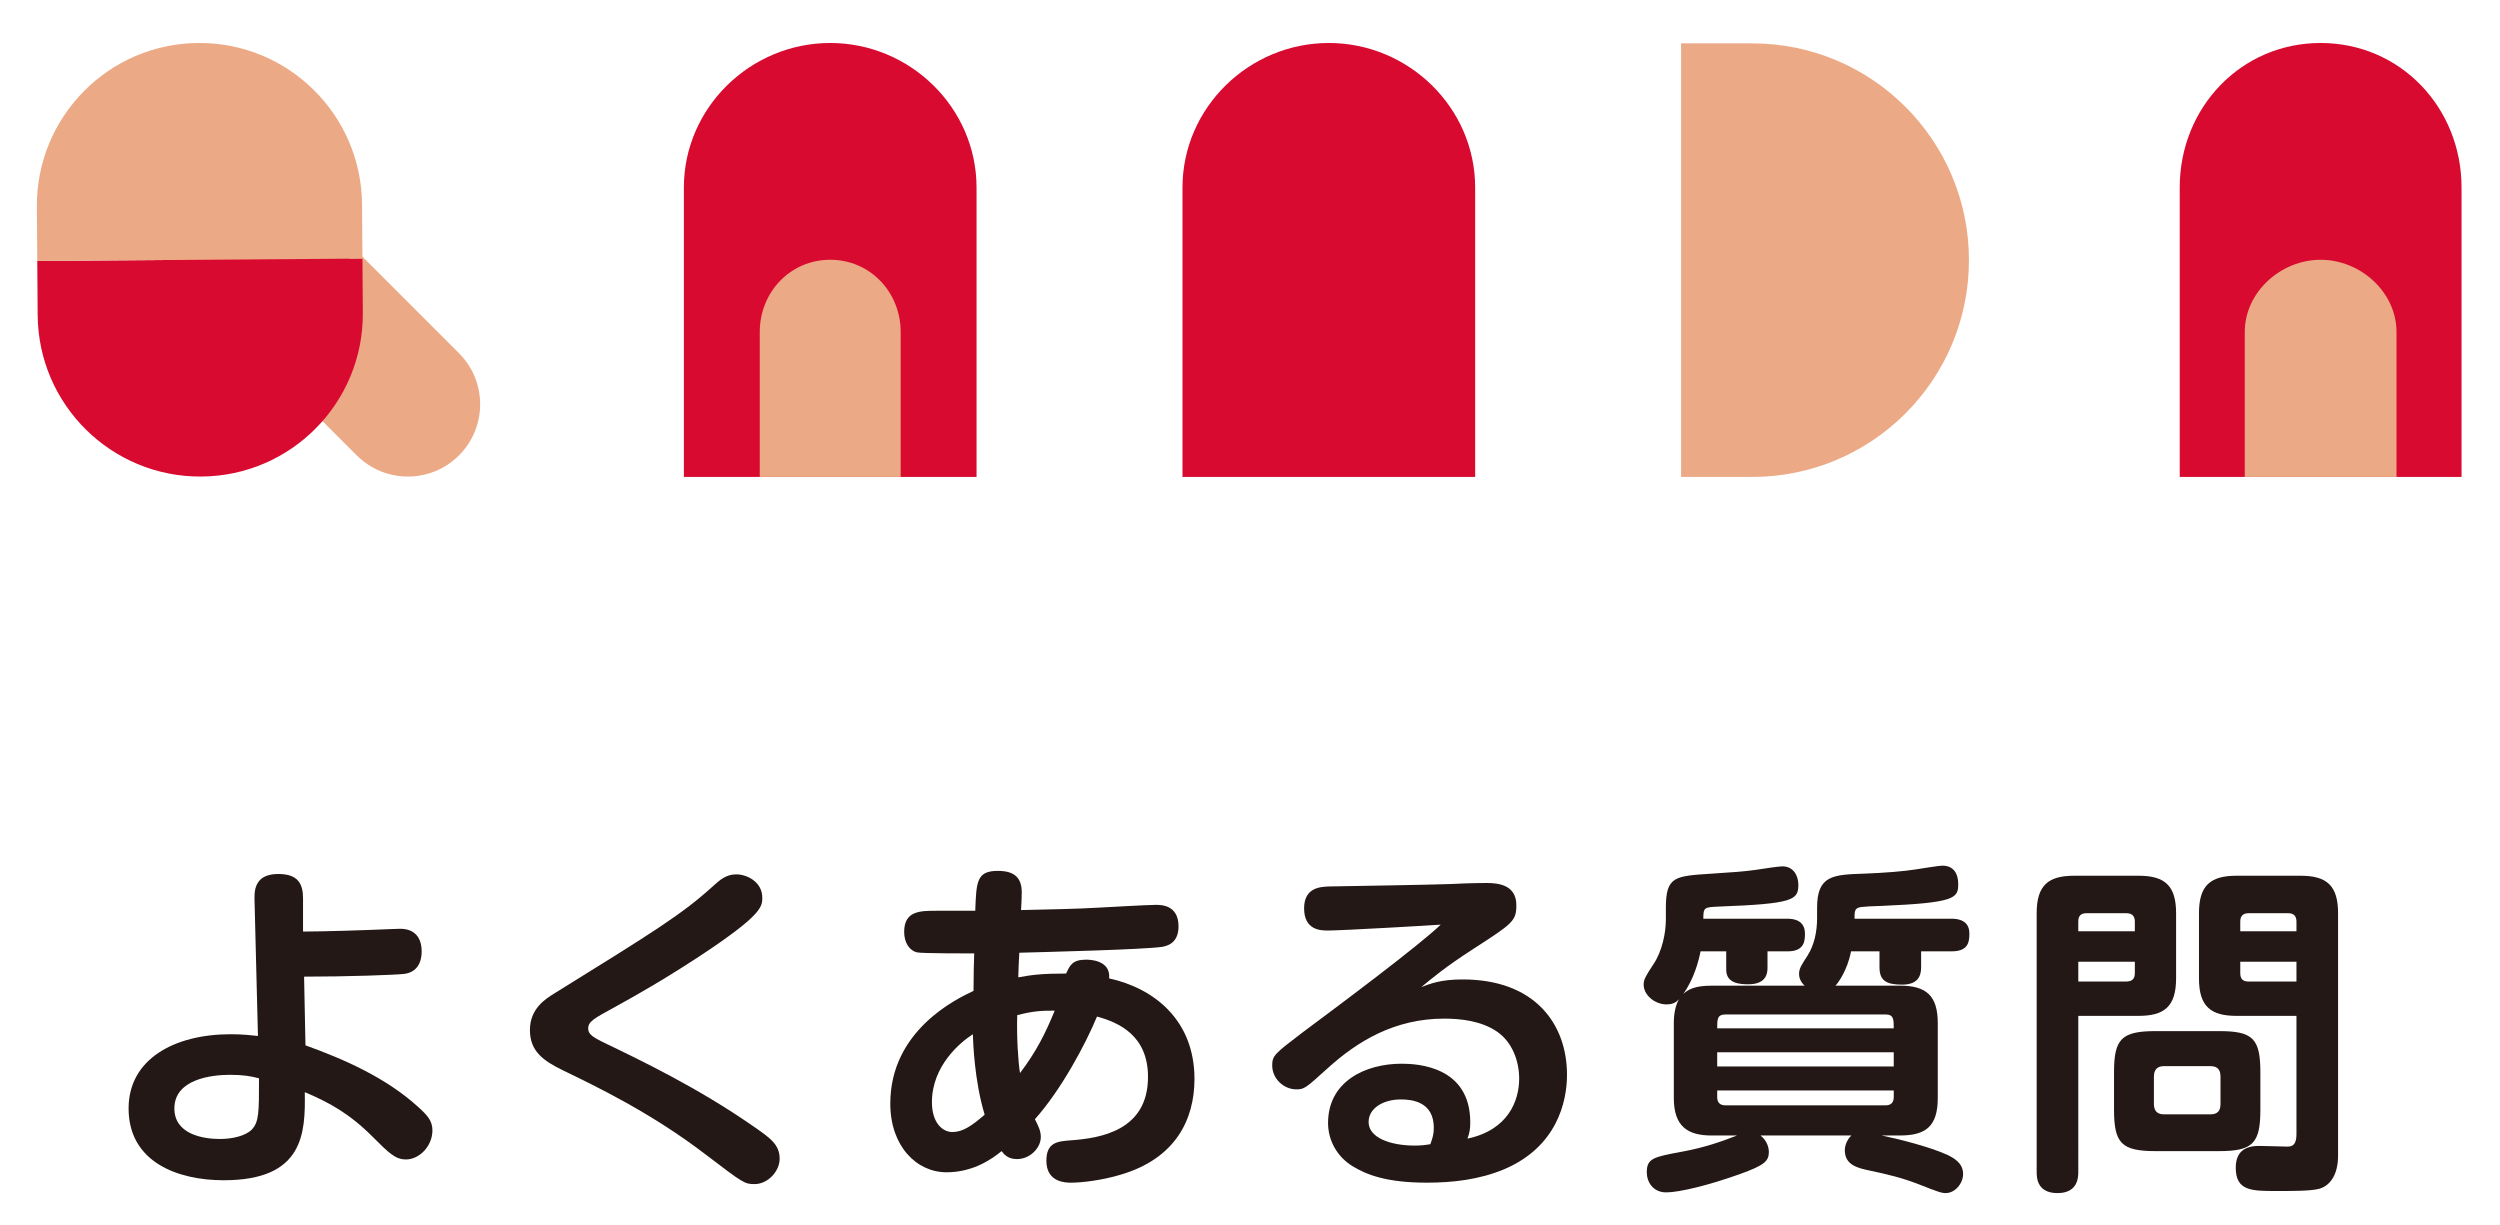 <?xml version="1.0" encoding="utf-8"?>
<!-- Generator: Adobe Illustrator 16.2.1, SVG Export Plug-In . SVG Version: 6.00 Build 0)  -->
<!DOCTYPE svg PUBLIC "-//W3C//DTD SVG 1.1//EN" "http://www.w3.org/Graphics/SVG/1.1/DTD/svg11.dtd">
<svg version="1.1" id="レイヤー_1" xmlns="http://www.w3.org/2000/svg" xmlns:xlink="http://www.w3.org/1999/xlink" x="0px"
	 y="0px" width="230.64px" height="113px" viewBox="0 0 230.64 113" enable-background="new 0 0 230.64 113" xml:space="preserve">
<g>
	<g>
		<path fill="#231815" d="M28.182,96.439c3.648,1.311,7.423,3.008,10.303,5.6c0.928,0.831,1.408,1.344,1.408,2.239
			c0,1.504-1.248,2.688-2.432,2.688c-0.992,0-1.568-0.575-3.104-2.112c-2.144-2.143-4.031-3.167-6.239-4.096
			c0.064,3.809-0.096,8.128-7.487,8.128c-4.224,0-8.768-1.663-8.768-6.624c0-4.575,4.256-6.847,9.407-6.847
			c1.12,0,1.952,0.096,2.528,0.159l-0.32-12.67c-0.032-1.28,0.416-2.272,2.208-2.272c1.824,0,2.271,0.929,2.271,2.239v3.072
			c1.856,0,5.855-0.128,8-0.224c0.224,0,0.672-0.032,0.96-0.032c1.408,0,1.984,0.896,1.984,2.08c0,1.216-0.576,1.951-1.6,2.08
			c-0.736,0.096-5.248,0.256-9.247,0.256L28.182,96.439z M21.207,99.158c-1.728,0-5.12,0.416-5.12,3.104
			c0,2.369,2.624,2.816,4.192,2.816c1.184,0,2.368-0.288,2.944-0.863c0.672-0.705,0.672-1.568,0.672-4.736
			C23.127,99.287,22.487,99.158,21.207,99.158z"/>
		<path fill="#231815" d="M51.159,91.639c9.183-5.695,11.775-7.295,14.655-9.919c0.576-0.512,1.152-1.056,2.112-1.056
			c0.992,0,2.4,0.703,2.4,2.144c0,0.769,0,1.472-4.543,4.575c-4.192,2.848-7.68,4.768-9.951,6.016
			c-1.216,0.672-1.568,0.961-1.568,1.473c0,0.48,0.288,0.736,1.312,1.248c3.456,1.664,8.799,4.223,13.855,7.743
			c1.632,1.12,2.496,1.728,2.496,3.04c0,1.151-1.088,2.336-2.304,2.336c-0.928,0-1.024-0.064-4.512-2.721
			c-5.056-3.871-10.144-6.303-13.183-7.775c-1.76-0.863-3.04-1.728-3.04-3.711C48.887,93.047,50.327,92.15,51.159,91.639z"/>
		<path fill="#231815" d="M92.055,80.344c1.504,0,2.208,0.607,2.208,1.984c0,0.191-0.032,1.344-0.064,1.631
			c2.592-0.063,4.96-0.096,7.136-0.223c0.703-0.033,4.543-0.257,5.279-0.257c0.512,0,2.111,0,2.111,1.983
			c0,1.312-0.736,1.761-1.504,1.889c-1.695,0.256-10.911,0.48-13.183,0.544c-0.032,0.353-0.096,1.952-0.096,2.271
			c1.216-0.224,2.144-0.352,4.416-0.352c0.352-0.769,0.576-1.28,1.855-1.28c0.225,0,2.272,0,2.112,1.729
			c4.096,0.896,7.872,3.807,7.872,9.279c0,3.68-1.696,7.327-6.816,8.831c-1.695,0.512-3.551,0.735-4.575,0.735
			c-0.448,0-2.272,0-2.272-2.016c0-1.728,1.056-1.791,2.208-1.888c2.783-0.192,7.167-0.896,7.167-5.855
			c0-3.84-2.72-5.024-4.704-5.567c-1.088,2.623-3.328,6.783-5.728,9.471c0.288,0.576,0.544,1.057,0.544,1.633
			c0,1.023-0.992,2.047-2.208,2.047c-0.832,0-1.184-0.447-1.408-0.735c-0.8,0.64-2.528,1.952-5.087,1.952
			c-2.752,0-5.184-2.4-5.184-6.336c0-6.752,6.111-9.664,7.679-10.399c0-1.151,0.032-2.88,0.064-3.456c-0.959,0-4.832,0-5.279-0.096
			c-0.672-0.16-1.184-0.863-1.184-1.888c0-1.952,1.472-1.952,3.008-1.952h3.552C90.071,81.336,90.103,80.344,92.055,80.344z
			 M89.751,95.415c-1.152,0.735-3.775,2.911-3.775,6.271c0,1.92,0.992,2.751,1.888,2.751c0.96,0,1.792-0.575,2.976-1.6
			C89.879,99.639,89.783,96.183,89.751,95.415z M97.302,93.238c-1.248,0-1.984,0.033-3.456,0.416
			c-0.064,2.08,0.096,4.385,0.256,5.344C95.607,97.015,96.47,95.287,97.302,93.238z"/>
		<path fill="#231815" d="M134.934,90.359c6.688,0,9.631,4.127,9.631,8.799c0,2.528-0.959,6.688-5.855,8.736
			c-2.238,0.928-4.672,1.215-7.07,1.215c-3.809,0-5.633-0.768-6.881-1.535c-1.406-0.864-2.238-2.368-2.238-3.968
			c0-3.872,3.486-5.472,6.783-5.472c1.504,0,6.336,0.256,6.336,5.408c0,0.639-0.064,0.959-0.258,1.503
			c3.777-0.8,4.77-3.52,4.77-5.535c0-1.632-0.641-3.36-2.018-4.319c-1.471-1.024-3.424-1.217-4.895-1.217
			c-4.576,0-8,2.08-10.752,4.576c-2.047,1.855-2.176,1.951-2.879,1.951c-1.184,0-2.24-0.991-2.24-2.207
			c0-0.896,0.225-1.088,2.752-3.008c3.871-2.88,10.752-8.031,12.799-9.983c-0.768,0.063-9.15,0.544-10.432,0.544
			c-0.639,0-2.176-0.032-2.176-2.048c0-1.92,1.504-1.983,2.271-2.017c1.76-0.031,9.6-0.159,11.199-0.223
			c0.354-0.033,2.273-0.097,3.393-0.097c1.152,0,2.719,0.224,2.719,2.048c0,1.472-0.352,1.695-3.967,4.031
			c-2.592,1.664-3.904,2.784-4.799,3.52C131.99,90.743,132.918,90.359,134.934,90.359z M132.278,104.055
			c0-2.4-1.982-2.625-3.039-2.625c-1.664,0-2.977,0.832-2.977,2.08c0,1.473,2.049,2.176,4.256,2.176
			c0.512,0,0.865-0.031,1.441-0.127C132.151,105.014,132.278,104.662,132.278,104.055z"/>
		<path fill="#231815" d="M163.063,89.239c0,0.416,0,1.567-1.76,1.567c-0.768,0-2.049-0.063-2.049-1.344v-1.695h-2.367
			c-0.16,0.832-0.607,2.56-1.6,3.936c0.512-0.48,1.184-0.768,2.623-0.768h8.576c-0.16-0.16-0.512-0.512-0.512-1.088
			c0-0.512,0.256-0.864,0.768-1.664c0.639-0.992,0.896-2.24,0.896-3.488v-0.959c0-2.977,1.471-3.041,4.318-3.137
			c1.855-0.063,3.744-0.224,4.736-0.384c0.447-0.063,2.176-0.353,2.496-0.353c1.055,0,1.471,0.736,1.471,1.697
			c0,1.311-0.287,1.727-7.07,2.016c-1.889,0.063-2.145,0.096-2.336,0.287c-0.16,0.16-0.16,0.448-0.16,0.896h8.99
			c0.576,0,1.602,0.16,1.602,1.344c0,0.641,0,1.664-1.602,1.664h-2.848v1.472c0,0.8-0.287,1.601-1.76,1.601
			c-1.471,0-2.08-0.385-2.08-1.601v-1.472h-2.623c-0.352,1.824-1.248,2.976-1.439,3.168h5.951c2.4,0,3.488,0.896,3.488,3.455v6.912
			c0,2.623-1.121,3.455-3.488,3.455h-1.695c1.566,0.32,4.479,1.057,6.078,1.792c0.576,0.288,1.441,0.736,1.441,1.761
			c0,0.863-0.736,1.76-1.6,1.76c-0.354,0-0.609-0.064-2.465-0.801c-1.568-0.607-2.752-0.896-4.863-1.344
			c-1.377-0.287-1.984-0.8-1.984-1.824c0-0.383,0.191-0.959,0.607-1.344h-8.383c0.672,0.545,0.768,1.217,0.768,1.536
			c0,0.832-0.447,1.216-2.559,1.983c-3.008,1.088-5.729,1.729-6.912,1.729c-1.217,0-1.791-0.96-1.791-1.855
			c0-1.28,0.607-1.408,3.199-1.889c2.111-0.384,3.744-0.959,5.119-1.504h-2.336c-2.207,0-3.488-0.832-3.488-3.455v-6.912
			c0-0.896,0.16-1.664,0.48-2.207c-0.191,0.191-0.447,0.479-1.152,0.479c-1.088,0-2.111-0.864-2.111-1.823
			c0-0.48,0.191-0.801,0.928-1.92c0.768-1.152,1.121-2.849,1.121-4.064v-1.088c0-2.943,0.832-2.943,4.256-3.168
			c1.951-0.128,2.943-0.191,4.062-0.352c0.801-0.128,2.111-0.32,2.432-0.32c1.023,0,1.473,0.864,1.473,1.696
			c0,1.407-0.449,1.76-7.359,2.016c-1.312,0.063-1.408,0.063-1.408,1.12h7.775c0.543,0,1.6,0.128,1.6,1.375
			c0,0.576,0,1.633-1.568,1.633h-1.887V89.239z M159.19,93.591c-0.768,0-0.768,0.448-0.768,1.28h16.287c0-0.832,0-1.28-0.768-1.28
			H159.19z M174.709,97.078h-16.287v1.312h16.287V97.078z M174.709,100.599h-16.287v0.608c0,0.447,0.193,0.768,0.768,0.768h14.752
			c0.512,0,0.768-0.256,0.768-0.768V100.599z"/>
		<path fill="#231815" d="M191.735,108.086c0,0.48,0,1.984-1.92,1.984s-1.92-1.473-1.92-1.984V84.248
			c0-2.624,1.121-3.456,3.457-3.456h5.951c2.432,0,3.455,0.928,3.455,3.456v6.016c0,2.623-1.119,3.455-3.455,3.455h-5.568V108.086z
			 M196.951,85.912v-0.896c0-0.48-0.225-0.768-0.801-0.768h-3.648c-0.543,0-0.768,0.256-0.768,0.768v0.896H196.951z M191.735,90.551
			h4.416c0.447,0,0.801-0.16,0.801-0.768v-1.056h-5.217V90.551z M208.533,102.358c0,3.104-0.672,3.84-3.807,3.84h-5.855
			c-3.168,0-3.84-0.736-3.84-3.84v-3.424c0-3.071,0.672-3.808,3.84-3.808h5.855c3.104,0,3.807,0.672,3.807,3.808V102.358z
			 M204.854,99.318c0-0.607-0.256-0.96-0.928-0.96h-4.287c-0.641,0-0.928,0.353-0.928,0.96v2.527c0,0.545,0.223,0.961,0.928,0.961
			h4.287c0.736,0,0.928-0.416,0.928-0.961V99.318z M206.326,93.719c-2.336,0-3.457-0.832-3.457-3.455v-6.016
			c0-2.528,1.025-3.456,3.457-3.456h5.92c2.432,0,3.455,0.928,3.455,3.456v22.365c0,1.92-0.863,2.849-1.793,3.072
			c-0.768,0.192-2.303,0.192-3.902,0.192c-2.271,0-3.744,0-3.744-2.144c0-1.408,0.768-2.016,2.145-2.016
			c0.416,0,2.238,0.063,2.623,0.063c0.447,0,0.832-0.16,0.832-1.12V93.719H206.326z M211.862,85.912v-0.896
			c0-0.512-0.256-0.768-0.768-0.768h-3.648c-0.512,0-0.768,0.256-0.768,0.768v0.896H211.862z M211.862,90.551v-1.823h-5.184v1.056
			c0,0.544,0.256,0.768,0.768,0.768H211.862z"/>
	</g>
</g>
<g>
	<g>
		<g>
			<path fill="#D80A30" d="M23.487,13.728c-2.604-2.603-6.824-2.603-9.428,0c-2.605,2.604-2.605,6.826-0.002,9.429l9.43,9.429
				l9.428-9.429L23.487,13.728z"/>
			<path fill="#ECA985" d="M23.487,32.585l9.428,9.428c2.604,2.603,6.826,2.603,9.428-0.001c2.604-2.603,2.604-6.824,0-9.427
				l-9.428-9.429L23.487,32.585z"/>
		</g>
		<g>
			<path fill="#D80A30" d="M3.475,29.075c0.061,8.284,6.824,14.951,15.107,14.89c8.285-0.061,14.951-6.825,14.891-15.11
				l-0.035-4.999l-30,0.219L3.475,29.075z"/>
			<path fill="#ECA985" d="M3.401,19.076C3.343,10.792,10.007,4.026,18.292,3.966c8.283-0.061,15.049,6.606,15.109,14.89l0.037,5
				l-30,0.219L3.401,19.076z"/>
		</g>
	</g>
	<g>
		<g>
			<path fill="#D80A30" d="M227.092,17.299c0-7.364-5.636-13.333-12.999-13.333s-13.001,5.97-13.001,13.333V44h26V17.299z"/>
		</g>
		<path fill="#ECA985" d="M221.092,44V30.633c0-3.682-3.318-6.667-7-6.667s-7,2.985-7,6.667V44H221.092z"/>
	</g>
	<path fill="#ECA985" d="M161.647,4c11.047,0,20,8.955,20,20c0,11.046-8.953,20-20,20h-6.555V4H161.647z"/>
	<g>
		<g>
			<path fill="#D80A30" d="M90.092,17.299c0-7.363-6.136-13.333-13.497-13.333c-7.365,0-13.503,5.97-13.503,13.333V44h27V17.299z"/>
		</g>
		<path fill="#ECA985" d="M83.092,44V30.632c0-3.682-2.816-6.667-6.502-6.667c-3.682,0-6.498,2.985-6.498,6.667V44H83.092z"/>
	</g>
	<g>
		<path fill="#D80A30" d="M136.092,17.299c0-7.363-6.135-13.333-13.5-13.333s-13.5,5.97-13.5,13.333V44h27V17.299z"/>
	</g>
</g>
</svg>
